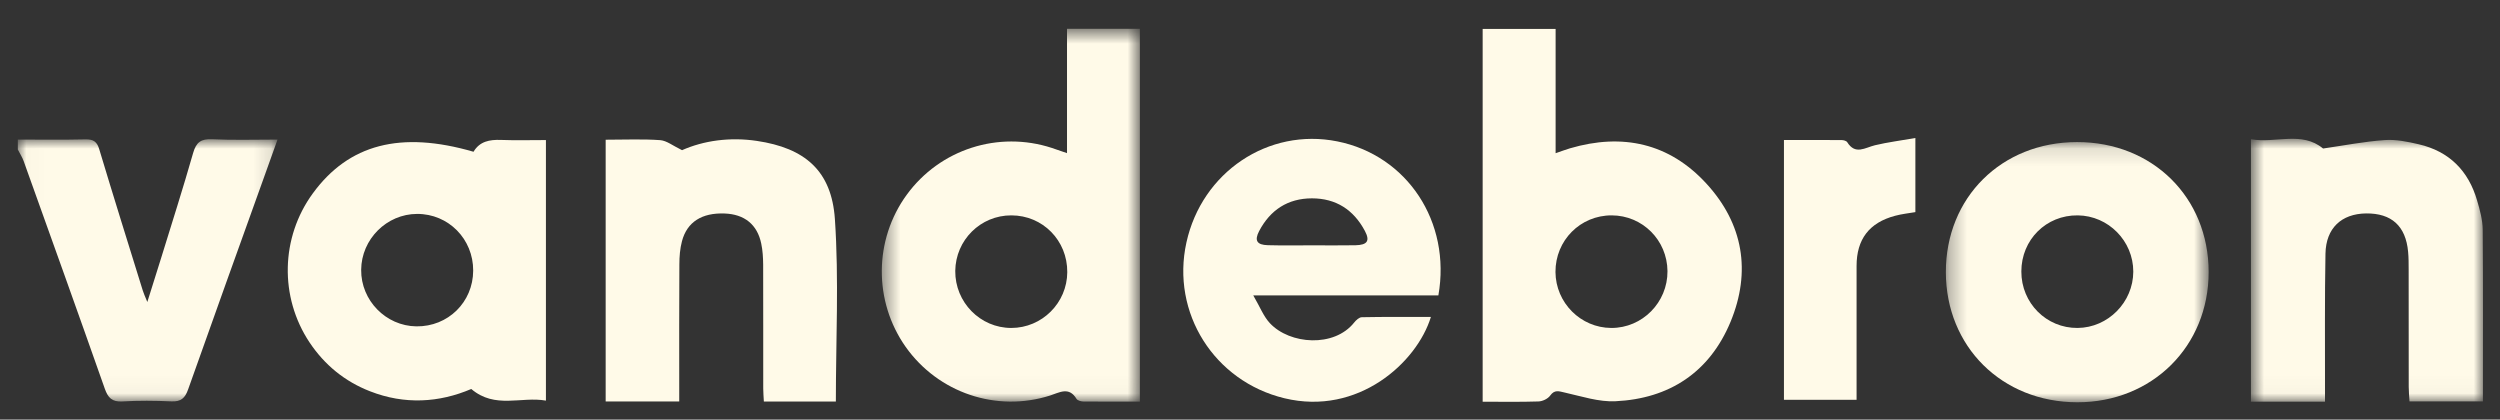 <svg xmlns="http://www.w3.org/2000/svg" width="143" height="24" viewBox="0 0 143 24" fill="none"><rect x="0" y="0" width="143" height="24" fill="#333333" stroke="none"/><g clip-path="url(#clip0_456_11879)"><mask id="mask0_456_11879" style="mask-type:luminance" maskUnits="userSpaceOnUse" x="1" y="7" width="15" height="16"><path d="M1.019 7.962H15.874V22.965H1.019V7.962Z" fill="white"></path></mask><g mask="url(#mask0_456_11879)"><path fill-rule="evenodd" clip-rule="evenodd" d="M15.175 9.936C13.699 14.049 12.219 18.153 10.762 22.27C10.586 22.773 10.354 22.982 9.809 22.959C8.87 22.915 7.928 22.907 6.99 22.963C6.405 22.994 6.177 22.753 5.993 22.23C4.465 17.888 2.911 13.558 1.356 9.223C1.274 8.99 1.132 8.776 1.019 8.554V7.984C2.314 7.984 3.606 8.004 4.897 7.973C5.353 7.965 5.553 8.111 5.682 8.554C6.491 11.246 7.331 13.926 8.164 16.61C8.215 16.78 8.293 16.946 8.427 17.274C8.721 16.328 8.972 15.553 9.212 14.773C9.832 12.766 10.472 10.763 11.049 8.744C11.226 8.131 11.501 7.937 12.129 7.965C13.342 8.024 14.559 7.984 15.874 7.984C15.619 8.705 15.399 9.322 15.175 9.936Z" fill="#FFFAE8"></path></g><path fill-rule="evenodd" clip-rule="evenodd" d="M92.165 18.759C90.414 18.751 88.985 17.318 88.973 15.557C88.965 13.752 90.394 12.315 92.188 12.319C93.951 12.323 95.364 13.736 95.38 15.509C95.392 17.298 93.939 18.767 92.165 18.759ZM97.606 10.502C95.478 8.182 92.801 7.604 89.805 8.483C89.562 8.554 89.33 8.645 88.981 8.764V1.655H84.808V22.978C85.899 22.978 86.951 22.998 88.003 22.963C88.235 22.955 88.537 22.812 88.671 22.626C88.93 22.27 89.169 22.381 89.511 22.456C90.469 22.67 91.45 22.998 92.404 22.951C95.49 22.804 97.79 21.292 98.988 18.407C100.177 15.529 99.714 12.798 97.606 10.502Z" fill="#FFFAE8"></path><mask id="mask1_456_11879" style="mask-type:luminance" maskUnits="userSpaceOnUse" x="50" y="1" width="16" height="22"><path d="M50.438 1.647H65.202V22.973H50.438V1.647Z" fill="white"></path></mask><g mask="url(#mask1_456_11879)"><path fill-rule="evenodd" clip-rule="evenodd" d="M57.845 18.759C56.07 18.759 54.626 17.29 54.641 15.497C54.661 13.732 56.086 12.315 57.849 12.319C59.647 12.319 61.06 13.759 61.048 15.569C61.037 17.33 59.6 18.759 57.845 18.759ZM61.033 1.647V8.76C60.687 8.641 60.428 8.55 60.169 8.463C57.107 7.462 53.762 8.539 51.866 11.139C49.985 13.716 49.962 17.231 51.803 19.84C53.664 22.468 56.993 23.6 60.059 22.626C60.605 22.452 61.143 22.096 61.578 22.816C61.637 22.911 61.83 22.963 61.963 22.966C63.038 22.978 64.111 22.971 65.202 22.971V1.647H61.033Z" fill="#FFFAE8"></path></g><path fill-rule="evenodd" clip-rule="evenodd" d="M23.815 18.668C22.068 18.644 20.643 17.183 20.659 15.434C20.671 13.684 22.119 12.239 23.859 12.236C25.649 12.228 27.074 13.672 27.066 15.481C27.058 17.286 25.625 18.692 23.815 18.668ZM28.652 8.004C28 7.98 27.435 8.087 27.086 8.681C22.916 7.47 19.948 8.246 17.891 11.064C16.054 13.581 15.979 16.989 17.703 19.582C18.567 20.877 19.721 21.819 21.165 22.381C23.148 23.157 25.119 23.034 26.956 22.25C28.322 23.41 29.814 22.662 31.227 22.915V8.012C30.332 8.012 29.492 8.036 28.652 8.004Z" fill="#FFFAE8"></path><mask id="mask2_456_11879" style="mask-type:luminance" maskUnits="userSpaceOnUse" x="111" y="8" width="16" height="16"><path d="M111.303 8.127H126.335V23.01H111.303V8.127Z" fill="white"></path></mask><g mask="url(#mask2_456_11879)"><path fill-rule="evenodd" clip-rule="evenodd" d="M118.84 18.759C117.054 18.775 115.617 17.334 115.621 15.529C115.621 13.712 117.042 12.299 118.848 12.319C120.599 12.338 122.024 13.783 122.024 15.537C122.02 17.286 120.583 18.743 118.84 18.759ZM111.303 15.565C111.307 19.828 114.514 23.006 118.821 23.01C123.104 23.014 126.335 19.808 126.335 15.557C126.331 11.29 123.123 8.123 118.809 8.127C114.494 8.127 111.299 11.293 111.303 15.565Z" fill="#FFFAE8"></path></g><mask id="mask3_456_11879" style="mask-type:luminance" maskUnits="userSpaceOnUse" x="128" y="7" width="15" height="16"><path d="M128.754 7.939H142.028V22.974H128.754V7.939Z" fill="white"></path></mask><g mask="url(#mask3_456_11879)"><path fill-rule="evenodd" clip-rule="evenodd" d="M142.023 22.959H137.823C137.807 22.678 137.779 22.404 137.779 22.131C137.775 19.887 137.779 17.643 137.775 15.398C137.775 15.066 137.775 14.733 137.744 14.405C137.611 12.928 136.798 12.192 135.338 12.208C133.932 12.228 133.045 13.047 133.017 14.508C132.97 17.037 132.994 19.566 132.99 22.096V22.974H128.754V7.965C130.167 8.214 131.655 7.482 132.88 8.495C134.066 8.325 135.232 8.095 136.409 8.012C137.049 7.965 137.721 8.107 138.357 8.254C140.092 8.657 141.195 9.766 141.69 11.468C141.851 12.01 142.004 12.576 142.011 13.134C142.039 16.392 142.023 19.649 142.023 22.959Z" fill="#FFFAE8"></path></g><path fill-rule="evenodd" clip-rule="evenodd" d="M77.529 14.029C76.704 14.044 75.884 14.033 75.059 14.033C74.211 14.033 73.363 14.049 72.519 14.025C71.895 14.009 71.738 13.759 72.025 13.213C72.661 12.006 73.666 11.349 75.04 11.345C76.418 11.345 77.423 11.998 78.067 13.201C78.377 13.779 78.216 14.013 77.529 14.029ZM76.492 8.087C72.547 7.296 68.747 9.845 67.863 13.87C66.976 17.9 69.457 21.811 73.469 22.78C77.682 23.798 81.05 20.738 81.847 18.13C80.516 18.13 79.205 18.118 77.898 18.145C77.749 18.145 77.568 18.311 77.458 18.45C76.312 19.891 73.78 19.705 72.641 18.49C72.272 18.098 72.068 17.548 71.687 16.898H82.275C83.017 12.683 80.481 8.883 76.492 8.087Z" fill="#FFFAE8"></path><path fill-rule="evenodd" clip-rule="evenodd" d="M47.811 22.967H43.693C43.681 22.717 43.657 22.468 43.657 22.218C43.653 19.855 43.661 17.492 43.653 15.129C43.649 14.729 43.626 14.326 43.543 13.934C43.316 12.837 42.578 12.252 41.443 12.212C40.151 12.164 39.3 12.695 39.009 13.795C38.895 14.223 38.86 14.682 38.86 15.129C38.844 17.468 38.852 19.808 38.852 22.147V22.963H34.644V7.992C35.747 7.992 36.756 7.945 37.761 8.016C38.134 8.044 38.491 8.337 39.013 8.59C40.254 8.04 41.753 7.83 43.292 8.06C46.04 8.467 47.567 9.766 47.756 12.533C47.991 15.98 47.811 19.459 47.811 22.967Z" fill="#FFFAE8"></path><path fill-rule="evenodd" clip-rule="evenodd" d="M109.56 12.133C109.171 12.2 108.779 12.24 108.402 12.342C106.922 12.734 106.196 13.684 106.196 15.212C106.192 17.484 106.196 19.756 106.196 22.028V22.868H102.042V8.008C103.145 8.008 104.244 8.004 105.34 8.012C105.45 8.012 105.611 8.056 105.662 8.135C106.125 8.875 106.678 8.448 107.244 8.309C107.97 8.135 108.712 8.044 109.56 7.893V12.133Z" fill="#FFFAE8"></path></g><defs><clipPath id="clip0_456_11879"><rect width="141.28" height="22.787" fill="white" transform="translate(0.755 0.65)"></rect></clipPath></defs></svg>